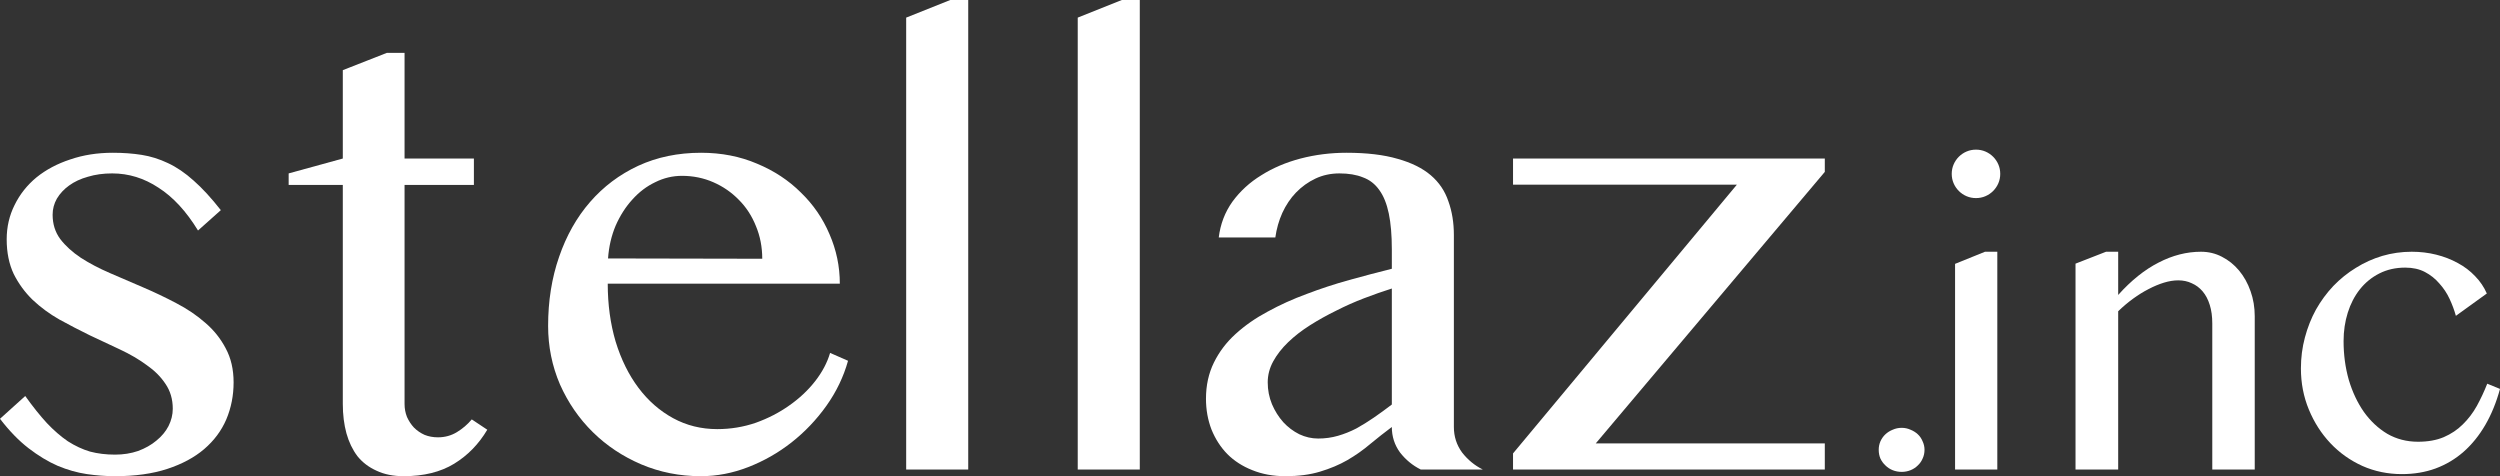 <svg width="336" height="64" viewBox="0 0 336 64" fill="none" xmlns="http://www.w3.org/2000/svg">
<rect x="0" y="0" width="336" height="64" fill="#333333" stroke="none"/>
<path d="M15.453 61.102C16.57 61.102 17.606 60.939 18.56 60.612C19.514 60.258 20.331 59.796 21.013 59.224C21.721 58.653 22.267 58 22.648 57.265C23.03 56.503 23.22 55.728 23.22 54.939C23.22 53.66 22.893 52.544 22.239 51.592C21.612 50.639 20.767 49.796 19.705 49.061C18.669 48.299 17.483 47.605 16.148 46.98C14.812 46.354 13.45 45.714 12.06 45.061C10.67 44.381 9.307 43.673 7.972 42.939C6.636 42.177 5.437 41.292 4.374 40.286C3.339 39.279 2.494 38.122 1.84 36.816C1.213 35.483 0.899 33.932 0.899 32.163C0.899 30.503 1.254 28.966 1.962 27.551C2.671 26.109 3.652 24.871 4.906 23.837C6.187 22.803 7.699 22 9.443 21.429C11.188 20.83 13.095 20.531 15.167 20.531C16.557 20.531 17.851 20.626 19.05 20.816C20.25 21.007 21.422 21.374 22.566 21.918C23.738 22.463 24.896 23.252 26.041 24.286C27.186 25.293 28.399 26.612 29.68 28.245L26.613 30.98C25.033 28.395 23.261 26.476 21.299 25.224C19.364 23.946 17.293 23.306 15.085 23.306C13.886 23.306 12.796 23.456 11.815 23.755C10.833 24.027 9.989 24.422 9.28 24.939C8.599 25.429 8.054 26.014 7.645 26.694C7.263 27.374 7.072 28.095 7.072 28.857C7.072 30.109 7.413 31.197 8.094 32.122C8.803 33.048 9.73 33.891 10.874 34.653C12.019 35.388 13.313 36.068 14.758 36.694C16.23 37.32 17.715 37.959 19.214 38.612C20.74 39.265 22.226 39.973 23.67 40.735C25.142 41.497 26.45 42.381 27.595 43.388C28.739 44.367 29.652 45.51 30.334 46.816C31.042 48.122 31.396 49.646 31.396 51.388C31.396 53.157 31.07 54.816 30.415 56.367C29.761 57.891 28.767 59.224 27.431 60.367C26.123 61.483 24.474 62.367 22.485 63.02C20.495 63.673 18.151 64 15.453 64C14.226 64 12.959 63.905 11.651 63.714C10.37 63.524 9.076 63.157 7.767 62.612C6.459 62.041 5.151 61.252 3.843 60.245C2.535 59.238 1.254 57.918 0 56.286L3.393 53.224C4.402 54.639 5.369 55.85 6.296 56.857C7.222 57.837 8.163 58.653 9.116 59.306C10.098 59.932 11.092 60.395 12.101 60.694C13.136 60.966 14.254 61.102 15.453 61.102Z" fill="white"/>
<path d="M52.001 7.102H54.372V21.306H63.692V24.857H54.372V54.286C54.372 54.912 54.481 55.497 54.699 56.041C54.944 56.585 55.257 57.061 55.639 57.469C56.048 57.878 56.525 58.204 57.07 58.449C57.615 58.667 58.214 58.776 58.868 58.776C59.795 58.776 60.64 58.544 61.403 58.082C62.166 57.619 62.834 57.048 63.406 56.367L65.491 57.755C64.347 59.687 62.861 61.211 61.035 62.327C59.209 63.442 56.947 64 54.249 64C52.859 64 51.646 63.755 50.611 63.265C49.575 62.803 48.716 62.15 48.035 61.306C47.381 60.435 46.89 59.415 46.563 58.245C46.236 57.048 46.073 55.728 46.073 54.286V24.857H38.796V23.306L46.073 21.306V9.429L52.001 7.102Z" fill="white"/>
<path d="M94.19 64C91.355 64 88.684 63.469 86.177 62.408C83.697 61.347 81.53 59.905 79.677 58.082C77.824 56.258 76.352 54.122 75.262 51.673C74.199 49.197 73.667 46.571 73.667 43.796C73.667 40.449 74.158 37.361 75.139 34.531C76.12 31.674 77.51 29.211 79.309 27.143C81.108 25.075 83.261 23.456 85.768 22.286C88.303 21.116 91.124 20.531 94.23 20.531C96.956 20.531 99.463 21.02 101.753 22C104.042 22.952 106.004 24.245 107.639 25.878C109.302 27.483 110.583 29.347 111.482 31.469C112.409 33.592 112.872 35.809 112.872 38.122H81.68C81.68 40.925 82.034 43.524 82.743 45.918C83.479 48.313 84.501 50.381 85.809 52.122C87.117 53.864 88.671 55.224 90.469 56.204C92.268 57.184 94.244 57.673 96.397 57.673C98.196 57.673 99.927 57.388 101.589 56.816C103.251 56.218 104.75 55.442 106.086 54.49C107.449 53.537 108.607 52.449 109.561 51.224C110.515 50 111.182 48.735 111.564 47.429L113.976 48.49C113.376 50.639 112.409 52.653 111.073 54.531C109.738 56.408 108.171 58.054 106.372 59.469C104.601 60.857 102.666 61.959 100.567 62.776C98.468 63.592 96.343 64 94.19 64ZM102.447 34.776C102.447 33.197 102.161 31.728 101.589 30.367C101.044 29.007 100.281 27.837 99.3 26.857C98.319 25.85 97.174 25.061 95.866 24.49C94.558 23.918 93.154 23.633 91.655 23.633C90.401 23.633 89.202 23.918 88.057 24.49C86.913 25.034 85.891 25.809 84.991 26.816C84.092 27.796 83.343 28.966 82.743 30.326C82.171 31.687 81.83 33.157 81.721 34.735L102.447 34.776Z" fill="white"/>
<path d="M130.13 63.102H121.79V2.367L127.718 0H130.13V63.102Z" fill="white"/>
<path d="M153.187 63.102H144.847V2.367L150.775 0H153.187V63.102Z" fill="white"/>
<path d="M190.945 63.102C189.855 62.558 188.928 61.796 188.165 60.816C187.429 59.809 187.062 58.667 187.062 57.388C186.08 58.122 185.113 58.884 184.159 59.673C183.232 60.463 182.21 61.184 181.093 61.837C180.003 62.463 178.776 62.98 177.414 63.388C176.078 63.796 174.525 64 172.753 64C171.118 64 169.633 63.728 168.297 63.184C166.989 62.667 165.872 61.946 164.945 61.02C164.046 60.095 163.337 58.993 162.819 57.714C162.329 56.435 162.083 55.061 162.083 53.592C162.083 51.796 162.438 50.177 163.146 48.735C163.855 47.292 164.822 46.014 166.049 44.898C167.302 43.755 168.747 42.748 170.382 41.878C172.017 40.98 173.762 40.191 175.615 39.51C177.468 38.803 179.376 38.177 181.338 37.633C183.301 37.088 185.208 36.585 187.062 36.122V33.51C187.062 31.605 186.925 30 186.653 28.694C186.38 27.388 185.958 26.34 185.385 25.551C184.813 24.735 184.077 24.163 183.178 23.837C182.306 23.483 181.256 23.306 180.03 23.306C178.858 23.306 177.782 23.537 176.8 24C175.819 24.463 174.947 25.088 174.184 25.878C173.448 26.64 172.835 27.551 172.344 28.612C171.881 29.646 171.568 30.748 171.404 31.918H163.8C164.018 30.122 164.632 28.517 165.64 27.102C166.676 25.687 167.97 24.503 169.524 23.551C171.077 22.571 172.835 21.823 174.797 21.306C176.787 20.789 178.845 20.531 180.97 20.531C183.696 20.531 185.985 20.803 187.838 21.347C189.692 21.864 191.177 22.599 192.294 23.551C193.412 24.503 194.202 25.674 194.665 27.061C195.156 28.422 195.401 29.932 195.401 31.592V57.388C195.401 58.667 195.769 59.809 196.505 60.816C197.268 61.796 198.195 62.558 199.285 63.102H190.945ZM187.062 38.776C185.862 39.157 184.622 39.592 183.341 40.082C182.06 40.571 180.807 41.129 179.58 41.755C178.354 42.354 177.182 43.007 176.065 43.714C174.947 44.422 173.966 45.184 173.121 46C172.276 46.816 171.609 47.673 171.118 48.571C170.627 49.469 170.382 50.408 170.382 51.388C170.382 52.422 170.573 53.401 170.954 54.327C171.336 55.224 171.84 56.027 172.467 56.735C173.094 57.415 173.816 57.959 174.634 58.367C175.451 58.748 176.296 58.939 177.168 58.939C178.095 58.939 178.981 58.816 179.826 58.571C180.671 58.327 181.488 58 182.279 57.592C183.069 57.157 183.859 56.667 184.65 56.122C185.44 55.578 186.244 54.993 187.062 54.367V38.776Z" fill="white"/>
<path d="M203.351 60.939L233.439 24.816H203.351V21.306H245.254V23.102L214.471 59.592H245.254V63.102H203.351V60.939Z" fill="white"/>
<path d="M255.592 57.5C256.004 57.5 256.397 57.584 256.772 57.753C257.147 57.902 257.475 58.108 257.756 58.37C258.037 58.632 258.252 58.95 258.402 59.324C258.571 59.679 258.655 60.054 258.655 60.446C258.655 60.877 258.571 61.27 258.402 61.625C258.252 61.98 258.037 62.289 257.756 62.551C257.475 62.832 257.147 63.047 256.772 63.196C256.397 63.346 256.004 63.421 255.592 63.421C255.161 63.421 254.758 63.346 254.383 63.196C254.008 63.047 253.68 62.832 253.399 62.551C253.118 62.289 252.893 61.98 252.725 61.625C252.575 61.27 252.5 60.877 252.5 60.446C252.5 60.054 252.575 59.679 252.725 59.324C252.893 58.95 253.118 58.632 253.399 58.37C253.68 58.108 254.008 57.902 254.383 57.753C254.758 57.584 255.161 57.5 255.592 57.5Z" fill="white"/>
<path d="M262.761 35.462L266.78 33.834H268.439V63.102H262.761V35.462ZM262.312 23.367C262.312 22.918 262.396 22.497 262.565 22.105C262.733 21.712 262.967 21.366 263.267 21.066C263.567 20.767 263.914 20.533 264.307 20.365C264.701 20.196 265.122 20.112 265.572 20.112C266.022 20.112 266.443 20.196 266.837 20.365C267.23 20.533 267.577 20.767 267.876 21.066C268.176 21.366 268.41 21.712 268.579 22.105C268.748 22.497 268.832 22.918 268.832 23.367C268.832 23.816 268.748 24.237 268.579 24.63C268.41 25.023 268.176 25.369 267.876 25.668C267.577 25.968 267.23 26.201 266.837 26.37C266.443 26.538 266.022 26.622 265.572 26.622C265.122 26.622 264.701 26.538 264.307 26.37C263.914 26.201 263.567 25.968 263.267 25.668C262.967 25.369 262.733 25.023 262.565 24.63C262.396 24.237 262.312 23.816 262.312 23.367Z" fill="white"/>
<path d="M283.054 33.834H284.684V39.643C286.426 37.697 288.234 36.247 290.108 35.293C291.982 34.321 293.884 33.834 295.813 33.834C296.825 33.834 297.762 34.059 298.624 34.508C299.505 34.957 300.273 35.574 300.929 36.36C301.585 37.145 302.1 38.071 302.475 39.138C302.849 40.185 303.037 41.308 303.037 42.505V63.102H297.331V43.487C297.331 42.533 297.219 41.701 296.994 40.99C296.769 40.26 296.451 39.652 296.038 39.166C295.626 38.679 295.139 38.315 294.577 38.071C294.033 37.809 293.425 37.679 292.75 37.679C292.15 37.679 291.513 37.782 290.839 37.987C290.164 38.193 289.471 38.483 288.759 38.857C288.066 39.213 287.372 39.643 286.679 40.148C285.986 40.653 285.321 41.214 284.684 41.832V63.102H278.95V35.434L283.054 33.834Z" fill="white"/>
<path d="M330.07 42.449C329.864 41.701 329.583 40.943 329.227 40.176C328.871 39.409 328.411 38.717 327.849 38.099C327.306 37.463 326.66 36.949 325.91 36.556C325.161 36.163 324.28 35.967 323.268 35.967C321.975 35.967 320.814 36.229 319.783 36.753C318.753 37.276 317.881 37.987 317.169 38.885C316.457 39.783 315.914 40.831 315.539 42.028C315.164 43.225 314.977 44.497 314.977 45.844C314.977 47.678 315.211 49.417 315.68 51.064C316.167 52.691 316.841 54.122 317.703 55.357C318.584 56.592 319.633 57.574 320.851 58.304C322.088 59.014 323.465 59.37 324.983 59.37C326.313 59.37 327.465 59.164 328.44 58.752C329.433 58.322 330.285 57.752 330.997 57.041C331.728 56.33 332.356 55.507 332.88 54.571C333.405 53.617 333.873 52.617 334.286 51.569L336 52.27C335.513 54.066 334.857 55.675 334.033 57.097C333.208 58.519 332.234 59.725 331.11 60.717C330.004 61.69 328.749 62.438 327.343 62.962C325.957 63.467 324.449 63.719 322.818 63.719C320.926 63.719 319.155 63.355 317.507 62.625C315.858 61.877 314.424 60.857 313.206 59.566C311.988 58.276 311.023 56.77 310.311 55.048C309.599 53.327 309.243 51.485 309.243 49.52C309.243 48.08 309.421 46.696 309.777 45.367C310.133 44.02 310.63 42.767 311.267 41.607C311.923 40.447 312.7 39.39 313.6 38.436C314.518 37.482 315.53 36.668 316.635 35.995C317.741 35.303 318.921 34.77 320.177 34.395C321.451 34.021 322.772 33.834 324.139 33.834C325.282 33.834 326.379 33.965 327.428 34.227C328.477 34.489 329.442 34.863 330.323 35.349C331.203 35.817 331.981 36.407 332.655 37.117C333.33 37.809 333.855 38.586 334.229 39.446L330.07 42.449Z" fill="white"/>
</svg>
